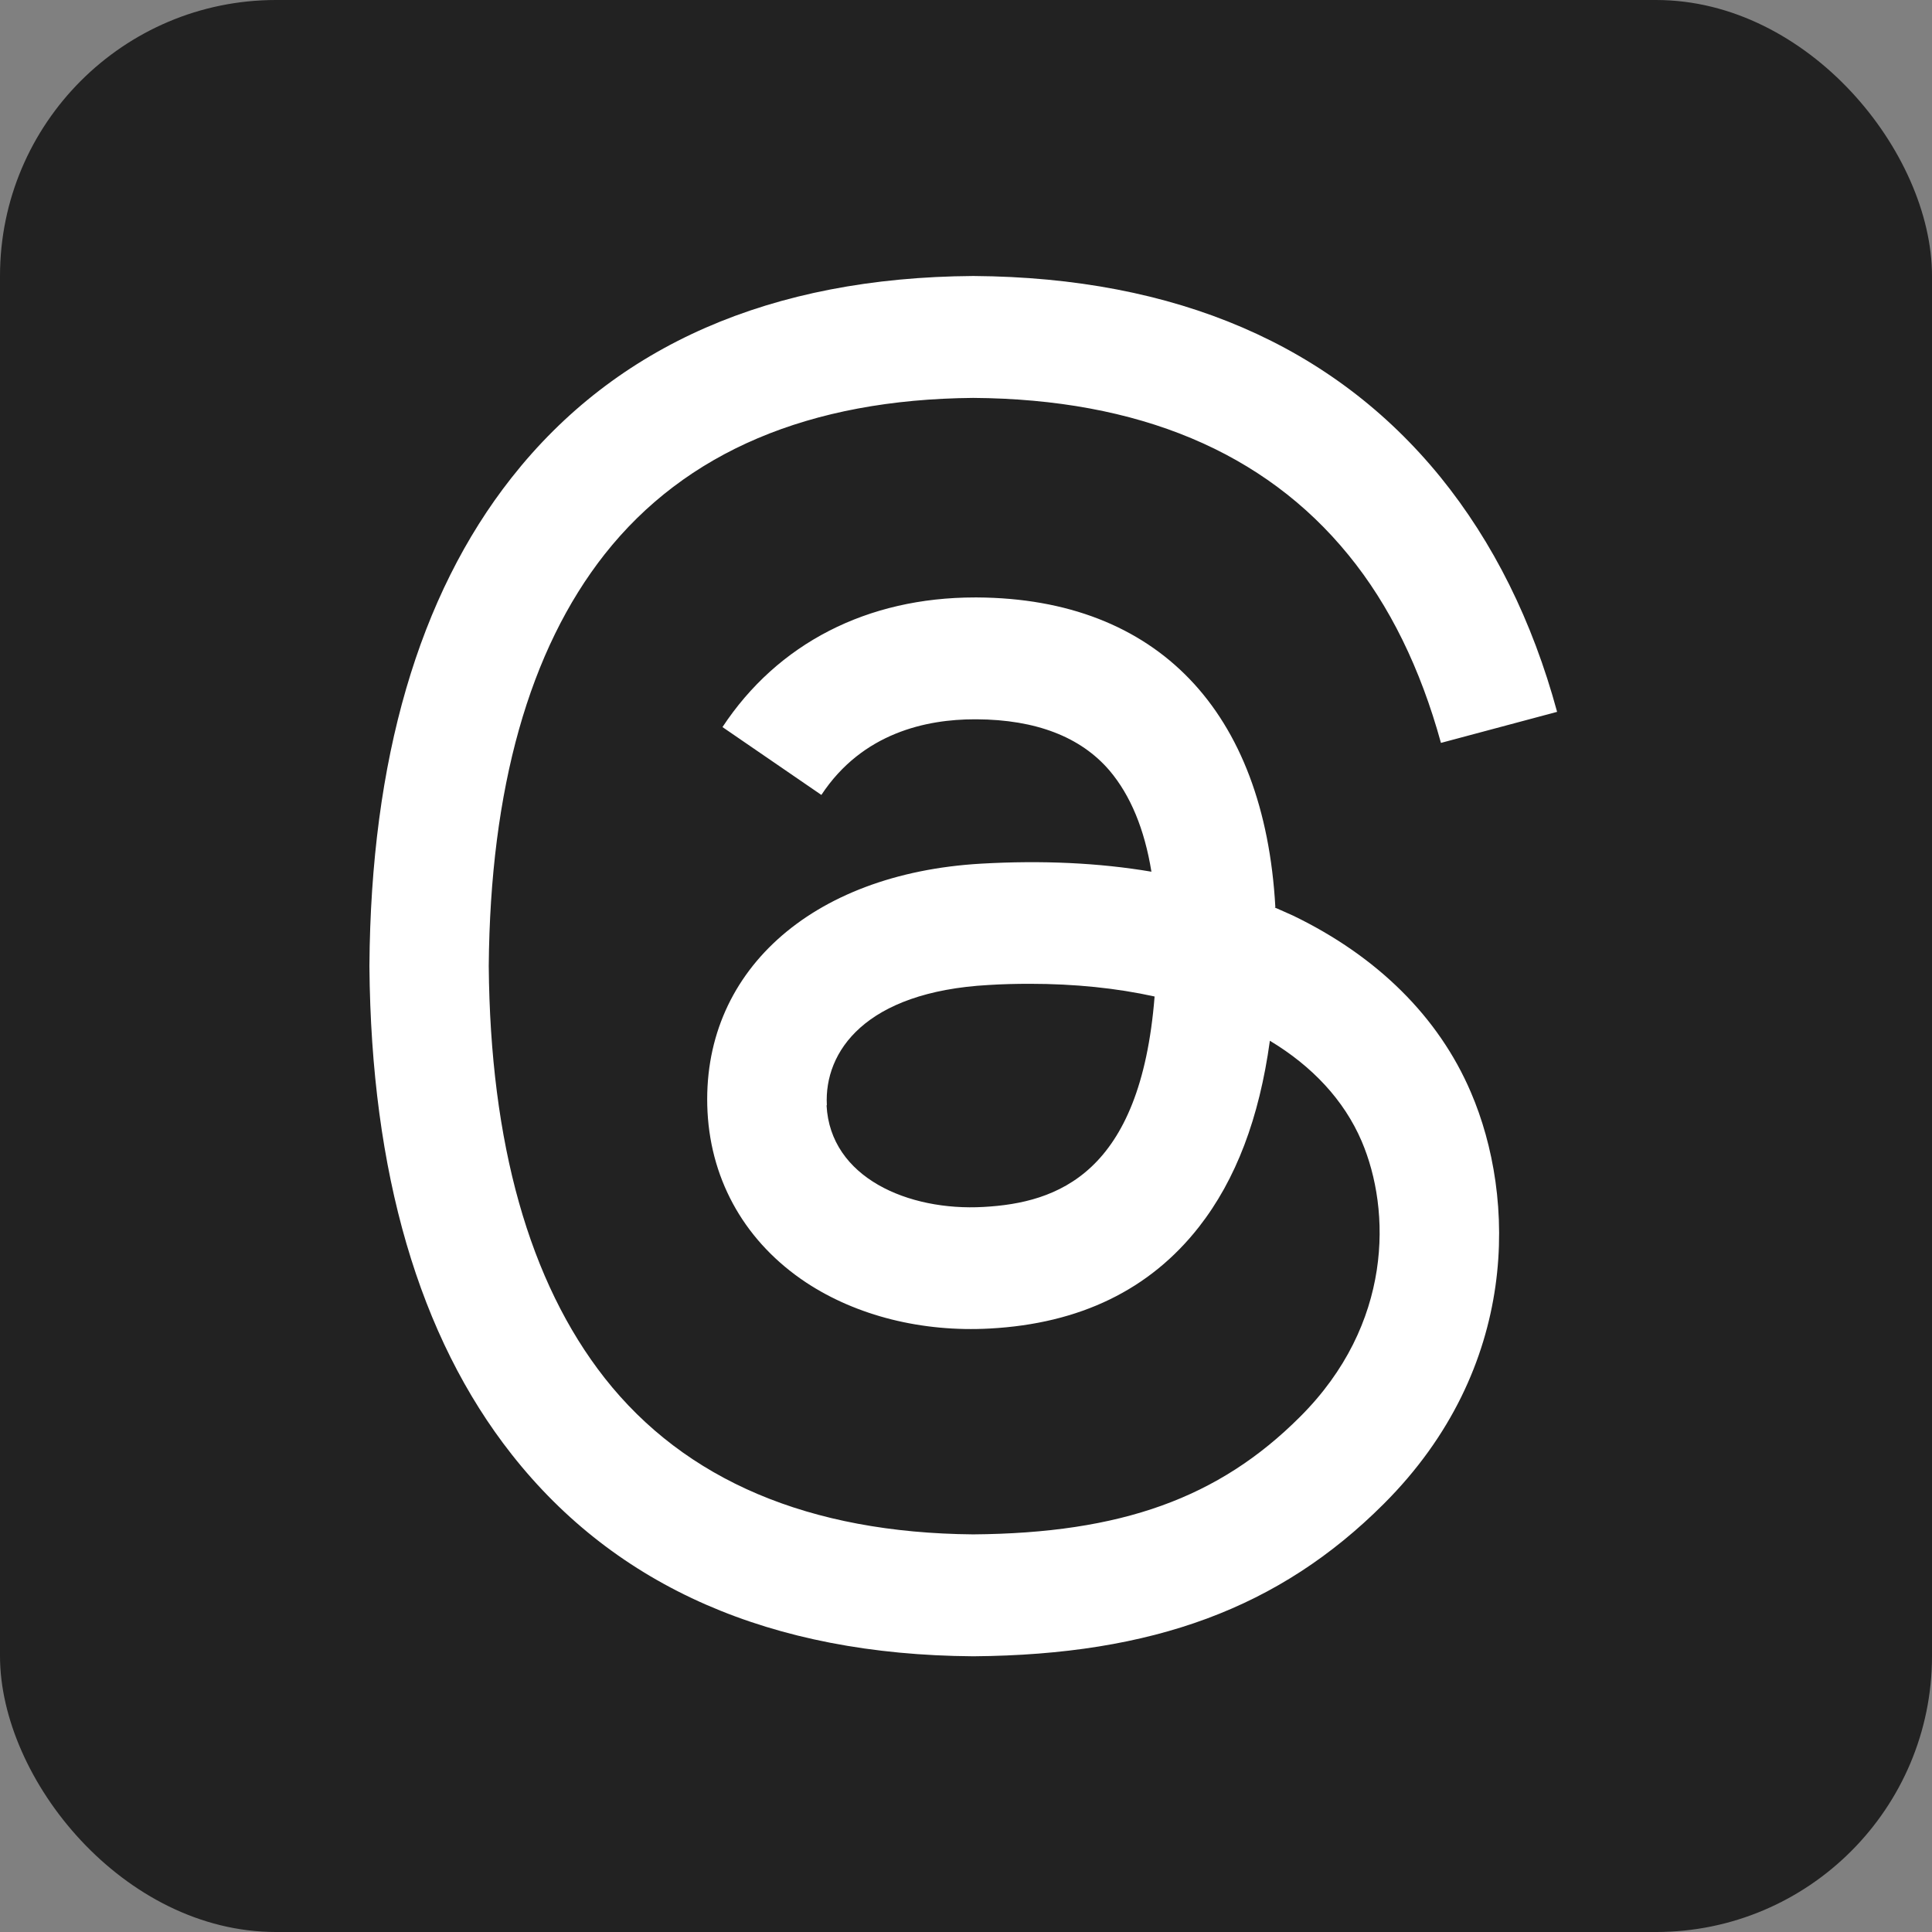 <?xml version="1.0" encoding="UTF-8"?> <svg xmlns="http://www.w3.org/2000/svg" width="42" height="42" viewBox="0 0 42 42" fill="none"><rect x="0" y="0" width="42" height="42" fill="#808080" stroke="none"/><rect width="42" height="42" rx="6" fill="#222222"></rect><path d="M27.719 19.731C27.856 19.788 27.981 19.85 28.113 19.906C29.938 20.788 31.275 22.106 31.975 23.744C32.956 26.025 33.05 29.731 30.081 32.694C27.819 34.956 25.062 35.975 21.169 36.006H21.15C16.762 35.975 13.394 34.5 11.125 31.619C9.106 29.056 8.069 25.488 8.031 21.019V21V20.988C8.062 16.519 9.1 12.95 11.119 10.387C13.387 7.506 16.762 6.031 21.15 6H21.169C25.562 6.031 28.975 7.5 31.312 10.369C32.462 11.787 33.312 13.494 33.85 15.475L31.325 16.15C30.881 14.537 30.212 13.162 29.312 12.062C27.488 9.825 24.75 8.675 21.156 8.65C17.594 8.681 14.9 9.825 13.144 12.05C11.506 14.131 10.656 17.144 10.625 21C10.656 24.856 11.506 27.869 13.144 29.956C14.894 32.181 17.594 33.325 21.156 33.356C24.369 33.331 26.494 32.569 28.262 30.8C30.281 28.788 30.244 26.312 29.6 24.806C29.219 23.919 28.531 23.181 27.606 22.625C27.375 24.306 26.869 25.644 26.062 26.675C24.994 28.038 23.475 28.775 21.519 28.881C20.044 28.962 18.625 28.606 17.525 27.881C16.225 27.019 15.463 25.706 15.381 24.175C15.225 21.156 17.613 18.988 21.331 18.775C22.65 18.7 23.887 18.756 25.031 18.95C24.881 18.025 24.575 17.288 24.119 16.75C23.494 16.019 22.519 15.644 21.231 15.637H21.188C20.15 15.637 18.75 15.925 17.856 17.281L15.706 15.806C16.906 13.988 18.85 12.988 21.194 12.988H21.244C25.156 13.012 27.488 15.456 27.725 19.719L27.712 19.731H27.719ZM17.969 24.031C18.05 25.6 19.744 26.331 21.381 26.238C22.981 26.15 24.794 25.525 25.1 21.663C24.275 21.481 23.363 21.387 22.387 21.387C22.087 21.387 21.788 21.394 21.488 21.413C18.806 21.562 17.913 22.863 17.975 24.025L17.969 24.031Z" fill="white"></path></svg> 